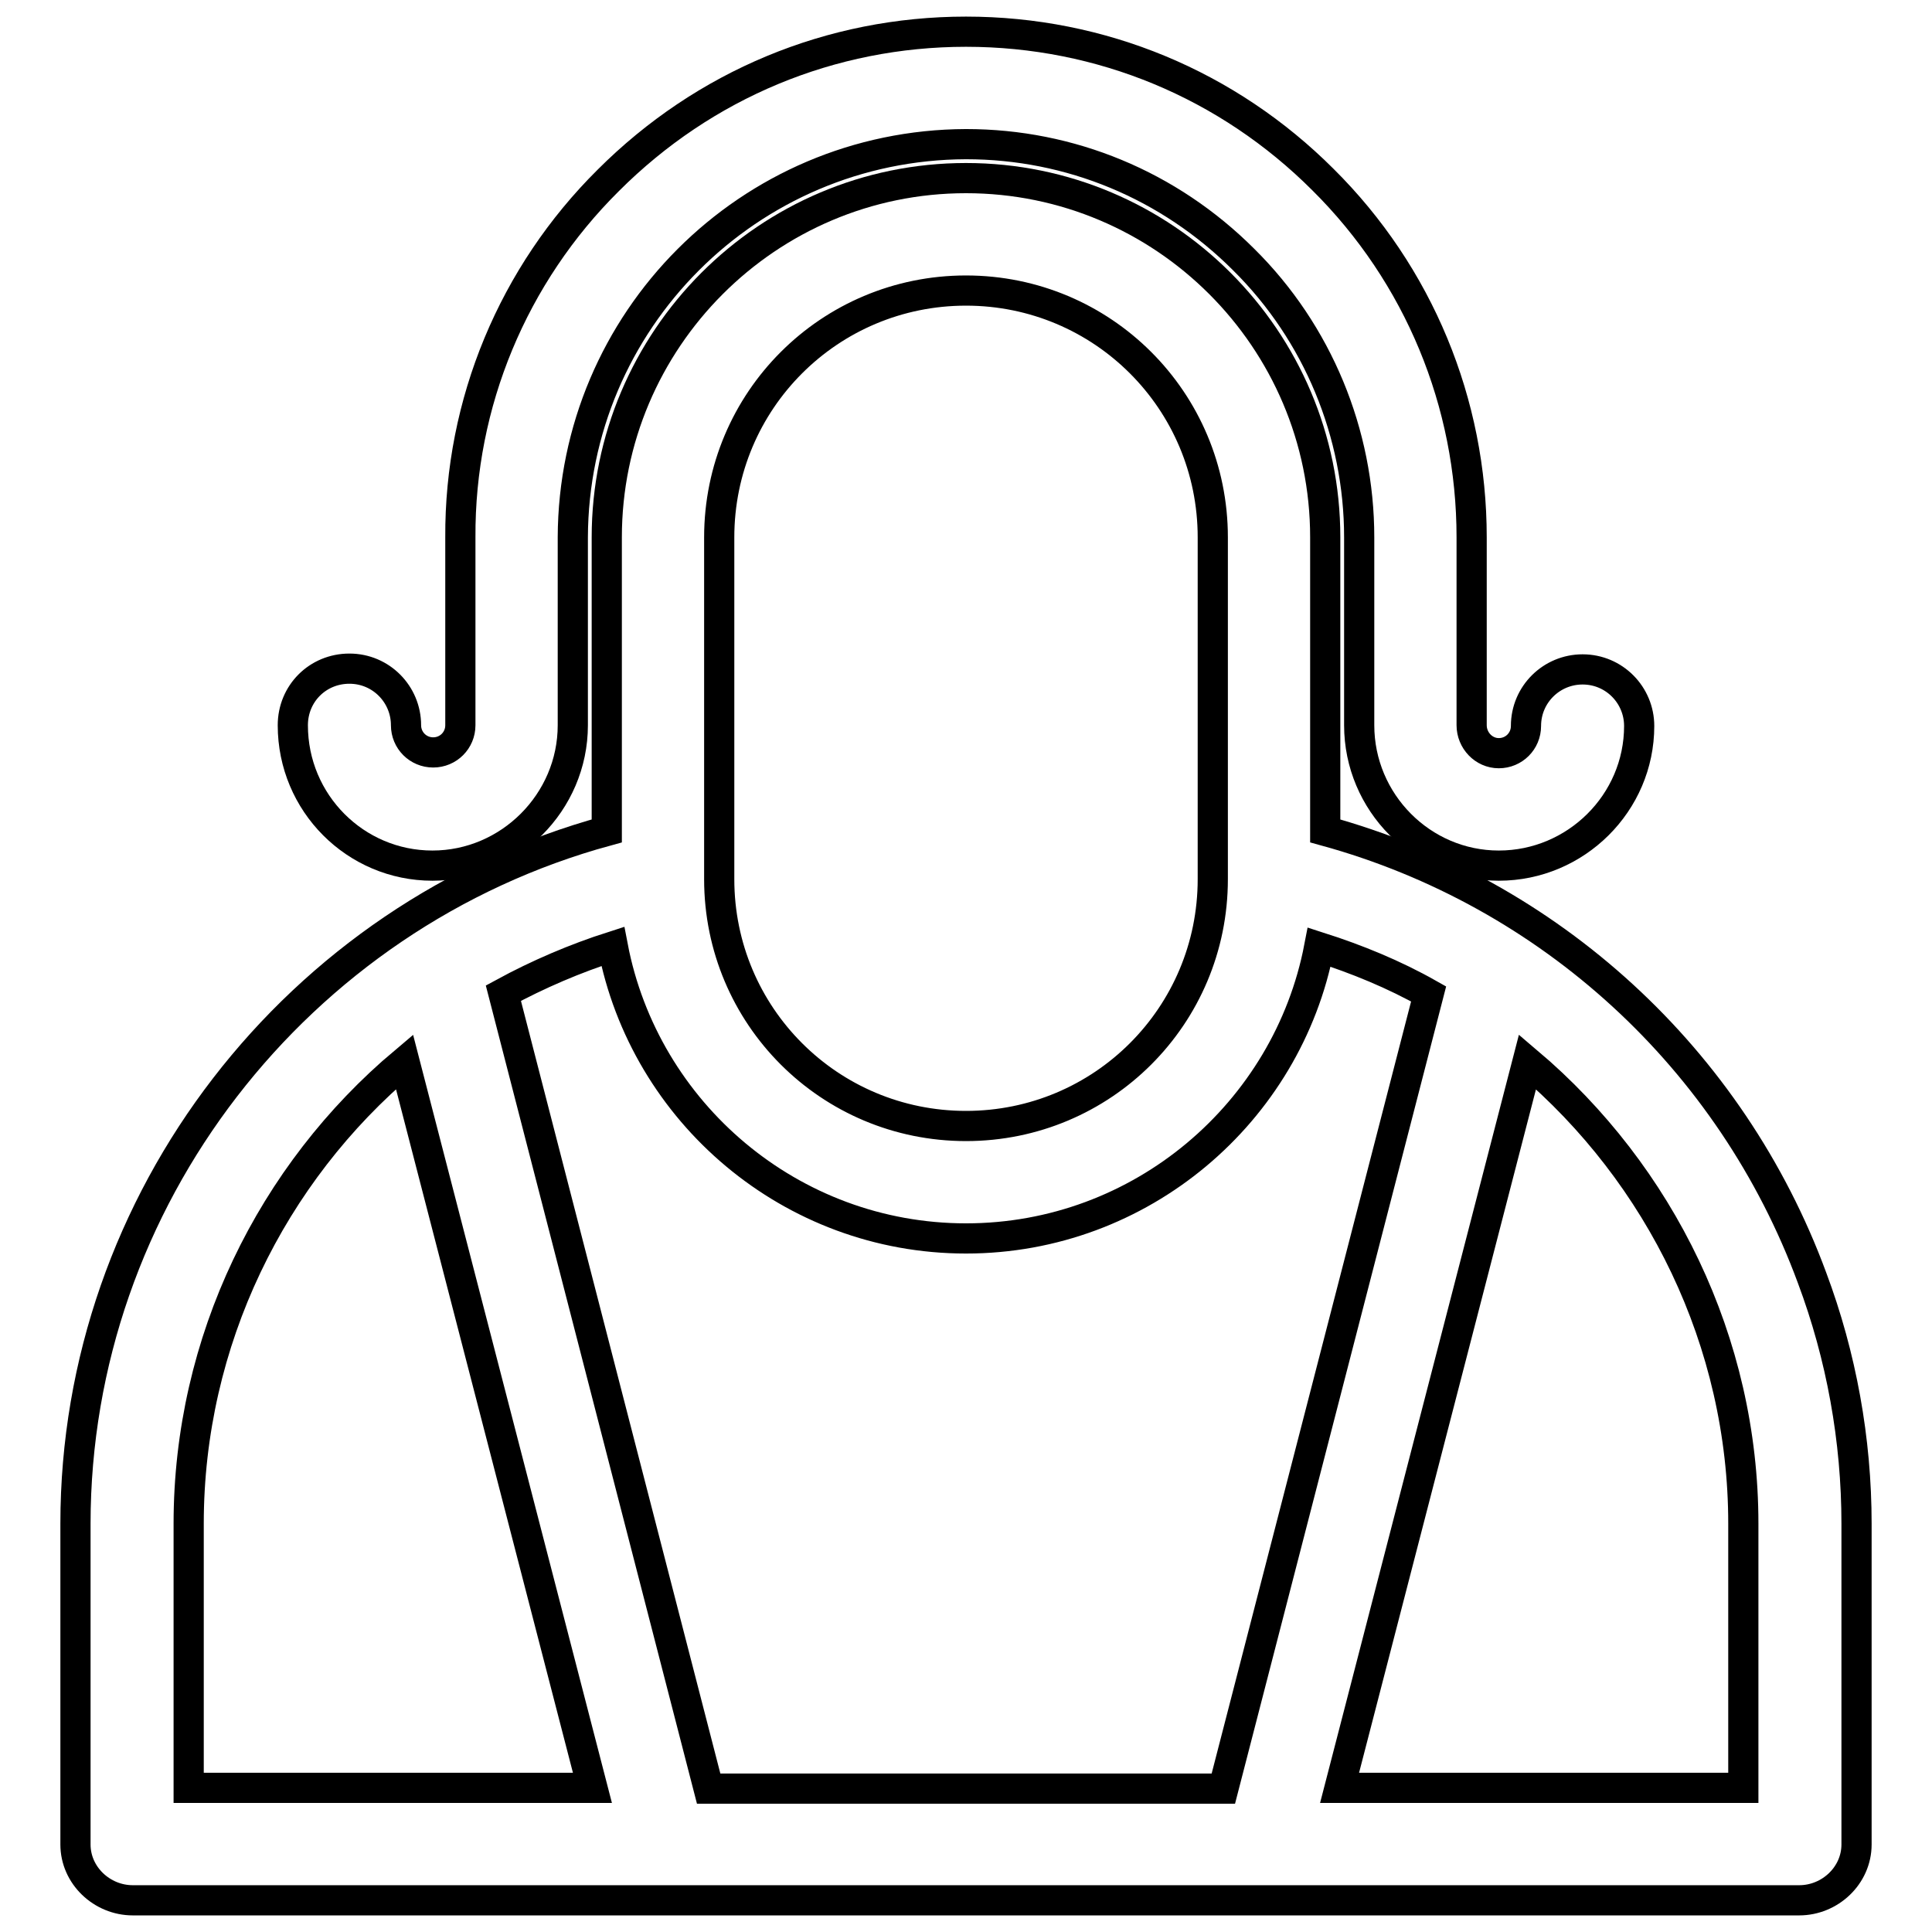 <?xml version="1.0" encoding="utf-8"?>
<!-- Svg Vector Icons : http://www.onlinewebfonts.com/icon -->
<!DOCTYPE svg PUBLIC "-//W3C//DTD SVG 1.1//EN" "http://www.w3.org/Graphics/SVG/1.1/DTD/svg11.dtd">
<svg version="1.1" xmlns="http://www.w3.org/2000/svg" xmlns:xlink="http://www.w3.org/1999/xlink" x="0px" y="0px" viewBox="0 0 256 256" enable-background="new 0 0 256 256" xml:space="preserve">
<g> <path stroke-width="4" fill-opacity="0" stroke="#000000"  d="M240.1,169.3c-10.7-29-34.7-51-64.5-59.2V71.2c0-26.3-21.4-47.6-47.6-47.6c-26.3,0-47.6,21.4-47.6,47.6 v38.9c-41,11.2-70.4,48.8-70.4,91.8v42.5c0,4.1,3.5,7.4,7.6,7.4h220.8c4.1,0,7.6-3.3,7.6-7.4v-42.5 C246,190.8,244,179.7,240.1,169.3L240.1,169.3z M128,164.1c23.2,0,42.6-16.7,46.8-38.6c5,1.6,9.9,3.6,14.5,6.2l-27.2,105.3H93.9 L66.7,131.6c4.6-2.5,9.5-4.6,14.5-6.2C85.4,147.4,104.8,164.1,128,164.1z M95.3,85V71.2c0-18.1,14.6-32.7,32.7-32.7 c18.1,0,32.7,14.6,32.7,32.7v45.3c0,18.1-14.6,32.7-32.7,32.7c-18.1,0-32.7-14.6-32.7-32.7V85L95.3,85z M25,201.9 c0-24.2,11-46.4,28.6-61.2l24.9,96.2H25V201.9z M231,236.9h-53.5l24.9-96.2c17.6,14.9,28.6,37.1,28.6,61.2V236.9z"/> <path stroke-width="4" fill-opacity="0" stroke="#000000"  d="M57.3,114.7c10.2,0,18.6-8.4,18.6-18.6v-0.2h0V71.2c0.1-28.7,23.3-52,52.1-52.1c13.8,0,26.9,5.4,36.8,15.3 c9.8,9.7,15.3,23,15.3,36.8v24.7h0v0.2c0,10.2,8.3,18.6,18.5,18.6c10.2,0,18.6-8.3,18.6-18.5l0,0c0-4.1-3.3-7.5-7.5-7.5 c-4.1,0-7.5,3.3-7.5,7.5c0,2-1.6,3.6-3.6,3.6l0,0c-2,0-3.6-1.7-3.6-3.7v-0.2h0V71.2c0-17.8-7-34.8-19.7-47.4 C162.7,11.2,145.9,4.2,128,4.2c-17.9,0-34.7,7-47.4,19.7C68,36.4,60.9,53.4,61,71.2v24.7h0v0.2c0,2-1.6,3.6-3.6,3.6 c-2,0-3.6-1.6-3.6-3.6c0-4.1-3.3-7.5-7.5-7.5s-7.5,3.3-7.5,7.5C38.8,106.4,47.1,114.7,57.3,114.7z"/></g>
</svg>